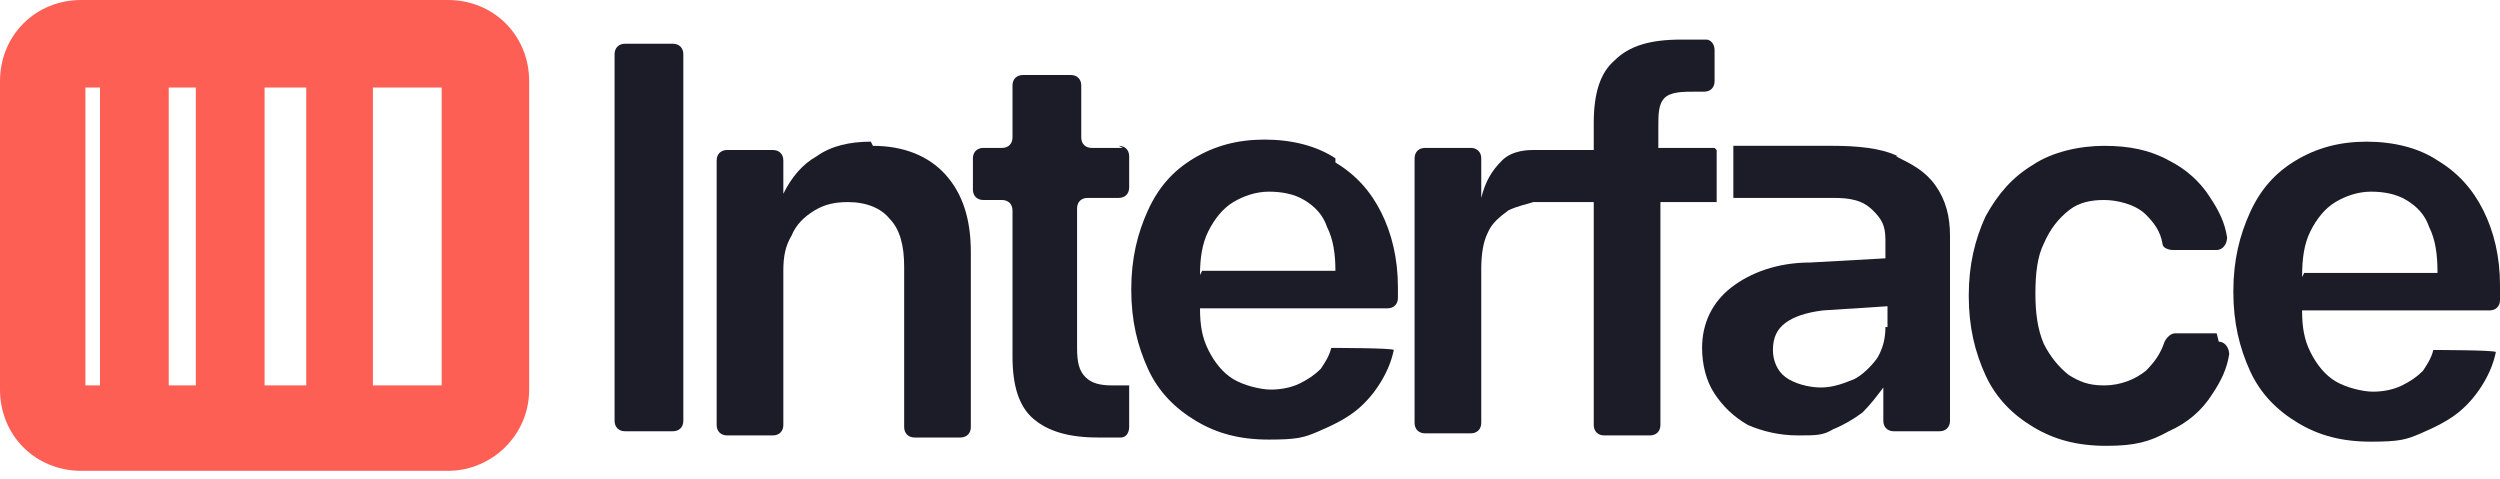 <?xml version="1.0" encoding="UTF-8"?>
<svg id="Layer_1" data-name="Layer 1" xmlns="http://www.w3.org/2000/svg" version="1.1" viewBox="0 0 120 23">
  <defs>
    <style>
      .cls-1 {
        fill: #fe5f55;
      }

      .cls-1, .cls-2 {
        stroke-width: 0px;
      }

      .cls-2 {
        fill: #1c1b28;
      }
    </style>
  </defs>
  <path class="cls-2" d="M32.3,2.1h-2.3c-.3,0-.5.2-.5.5v17.6c0,.3.2.5.5.5h2.3c.3,0,.5-.2.5-.5V2.6c0-.3-.2-.5-.5-.5Z"/>
  <path class="cls-2" d="M41.8,6.8c-1,0-1.9.2-2.6.7-.7.4-1.2,1-1.6,1.8h0v-1.6c0-.3-.2-.5-.5-.5h-2.2c-.3,0-.5.2-.5.5v12.7c0,.3.2.5.5.5h2.2c.3,0,.5-.2.5-.5v-7.4c0-.7.1-1.2.4-1.7.2-.5.6-.9,1.1-1.2.5-.3,1-.4,1.6-.4.9,0,1.6.3,2,.8.5.5.7,1.3.7,2.3v7.7c0,.3.2.5.5.5h2.2c.3,0,.5-.2.5-.5v-8.4c0-1.6-.4-2.8-1.2-3.7-.8-.9-2-1.4-3.5-1.4h0Z"/>
  <path class="cls-2" d="M53.9,7.1h-1.5c-.3,0-.5-.2-.5-.5v-2.5c0-.3-.2-.5-.5-.5h-2.3c-.3,0-.5.2-.5.5v2.5c0,.3-.2.5-.5.5h-.9c-.3,0-.5.2-.5.5v1.5c0,.3.2.5.5.5h.9c.3,0,.5.2.5.5v7c0,1.4.3,2.4,1,3,.7.6,1.7.9,3.1.9s.6,0,.9,0h.2c.3,0,.4-.3.4-.5v-2c-.1,0-.2,0-.4,0-.1,0-.3,0-.4,0-.6,0-1-.1-1.3-.4-.3-.3-.4-.7-.4-1.4v-6.7c0-.3.2-.5.5-.5h1.5c.3,0,.5-.2.5-.5v-1.5c0-.3-.2-.5-.5-.5Z"/>
  <path class="cls-2" d="M64.1,7.6c-.9-.6-2.1-.9-3.4-.9s-2.4.3-3.4.9c-1,.6-1.7,1.4-2.2,2.5-.5,1.1-.8,2.3-.8,3.8h0c0,1.5.3,2.7.8,3.8.5,1.1,1.3,1.9,2.3,2.5,1,.6,2.1.9,3.5.9s1.7-.1,2.4-.4,1.3-.6,1.8-1c.5-.4.9-.9,1.2-1.4.3-.5.5-1,.6-1.5h0c0-.1-3-.1-3-.1h0c-.1.4-.3.7-.5,1-.3.3-.6.5-1,.7-.4.2-.9.3-1.4.3s-1.3-.2-1.8-.5c-.5-.3-.9-.8-1.2-1.4-.3-.6-.4-1.2-.4-2h9c.3,0,.5-.2.5-.5v-.5c0-1.4-.3-2.6-.8-3.6-.5-1-1.2-1.8-2.2-2.4h0ZM57.6,13.2c0-.8.1-1.5.4-2.1.3-.6.7-1.1,1.2-1.4.5-.3,1.1-.5,1.7-.5s1.2.1,1.7.4c.5.3.9.7,1.1,1.3.3.6.4,1.3.4,2.1h-6.4,0Z"/>
  <path class="cls-2" d="M82.3,7.1h-2.7v-1c0-.6,0-1.1.3-1.4.3-.3.9-.3,1.5-.3s.3,0,.4,0c.3,0,.5-.2.5-.5v-1.5c0-.3-.2-.5-.4-.5-.1,0-.2,0-.3,0-.3,0-.6,0-.9,0-1.5,0-2.5.3-3.2,1-.7.6-1,1.6-1,3v1.3h-1.9c-.1,0-.9,0-1,0-.2,0-1,0-1.5.5-.5.5-.8,1-1,1.8h0v-1.9c0-.3-.2-.5-.5-.5h-2.2c-.3,0-.5.2-.5.5v12.7c0,.3.2.5.5.5h2.2c.3,0,.5-.2.5-.5v-7.4c0-.7.1-1.3.3-1.7.2-.5.6-.8,1-1.1.4-.2.9-.3,1.2-.4.3,0,.6,0,1,0h1.9v10.7c0,.3.2.5.5.5h2.2c.3,0,.5-.2.5-.5v-10.7h2.7v-2.5h0Z"/>
  <path class="cls-2" d="M91.1,7.5c-.8-.4-2-.5-3.1-.5h-4.8v2.5h4.8c.8,0,1.4.1,1.9.6.4.4.6.7.6,1.4v.9l-3.6.2c-1.6,0-2.9.5-3.8,1.2-.9.7-1.4,1.7-1.4,2.9h0c0,.8.2,1.6.6,2.2.4.6.9,1.1,1.6,1.5.7.3,1.5.5,2.4.5s1.2,0,1.7-.3c.5-.2,1-.5,1.4-.8.4-.4.7-.8,1-1.2h0v1.6c0,.3.2.5.5.5h2.2c.3,0,.5-.2.5-.5v-8.9c0-.9-.2-1.7-.7-2.4-.5-.7-1.1-1-1.9-1.4h0ZM90.5,15.7c0,.5-.1,1-.4,1.5-.3.4-.7.8-1.1,1-.5.2-1,.4-1.6.4s-1.3-.2-1.7-.5c-.4-.3-.6-.8-.6-1.3h0c0-.6.2-1,.6-1.3.4-.3,1-.5,1.8-.6l3.1-.2v1h0Z"/>
  <path class="cls-2" d="M106.4,16h-2c-.2,0-.4.2-.5.4-.2.6-.5,1-.9,1.4-.5.4-1.2.7-2,.7s-1.2-.2-1.7-.5c-.5-.4-.9-.9-1.2-1.5-.3-.7-.4-1.5-.4-2.4h0c0-1,.1-1.8.4-2.4.3-.7.7-1.2,1.2-1.6.5-.4,1.1-.5,1.7-.5s1.5.2,2,.7c.4.4.7.8.8,1.4,0,.2.3.3.5.3h2.1c.3,0,.5-.3.5-.6-.1-.7-.4-1.3-.8-1.9-.5-.8-1.2-1.4-2-1.8-.9-.5-1.9-.7-3.1-.7s-2.5.3-3.4.9c-1,.6-1.7,1.4-2.3,2.5-.5,1.1-.8,2.3-.8,3.8h0c0,1.5.3,2.7.8,3.8.5,1.1,1.3,1.9,2.3,2.5,1,.6,2.1.9,3.5.9s2.1-.2,3-.7c.9-.4,1.6-1,2.1-1.8.4-.6.7-1.2.8-1.9,0-.3-.2-.6-.5-.6h0Z"/>
  <path class="cls-2" d="M120,14.2v-.5c0-1.4-.3-2.6-.8-3.6-.5-1-1.2-1.8-2.2-2.4-.9-.6-2.1-.9-3.4-.9s-2.4.3-3.4.9c-1,.6-1.7,1.4-2.2,2.5-.5,1.1-.8,2.3-.8,3.8h0c0,1.5.3,2.7.8,3.8.5,1.1,1.3,1.9,2.3,2.5,1,.6,2.1.9,3.5.9s1.7-.1,2.4-.4,1.3-.6,1.8-1c.5-.4.9-.9,1.2-1.4.3-.5.5-1,.6-1.5h0c0-.1-3-.1-3-.1h0c-.1.4-.3.7-.5,1-.3.3-.6.5-1,.7-.4.2-.9.3-1.4.3s-1.3-.2-1.8-.5c-.5-.3-.9-.8-1.2-1.4-.3-.6-.4-1.2-.4-2h9c.3,0,.5-.2.5-.5h0ZM110.5,13.3c0-.9.1-1.6.4-2.2.3-.6.7-1.1,1.2-1.4.5-.3,1.1-.5,1.7-.5s1.2.1,1.7.4c.5.3.9.7,1.1,1.3.3.6.4,1.3.4,2.2h-6.4,0Z"/>
  <path class="cls-1" d="M21.5,0H3.9C1.7,0,0,1.7,0,3.9v14.8c0,2.2,1.7,3.9,3.9,3.9h17.6c2.1,0,3.9-1.7,3.9-3.9V3.9c0-2.2-1.7-3.9-3.9-3.9ZM4.8,18.5h-.7V4.2h.7v14.3ZM9.4,18.5h-1.3V4.2h1.3v14.3ZM14.7,18.5h-2V4.2h2v14.3ZM21.2,18.5h-3.3V4.2h3.3v14.3Z"/>
</svg>